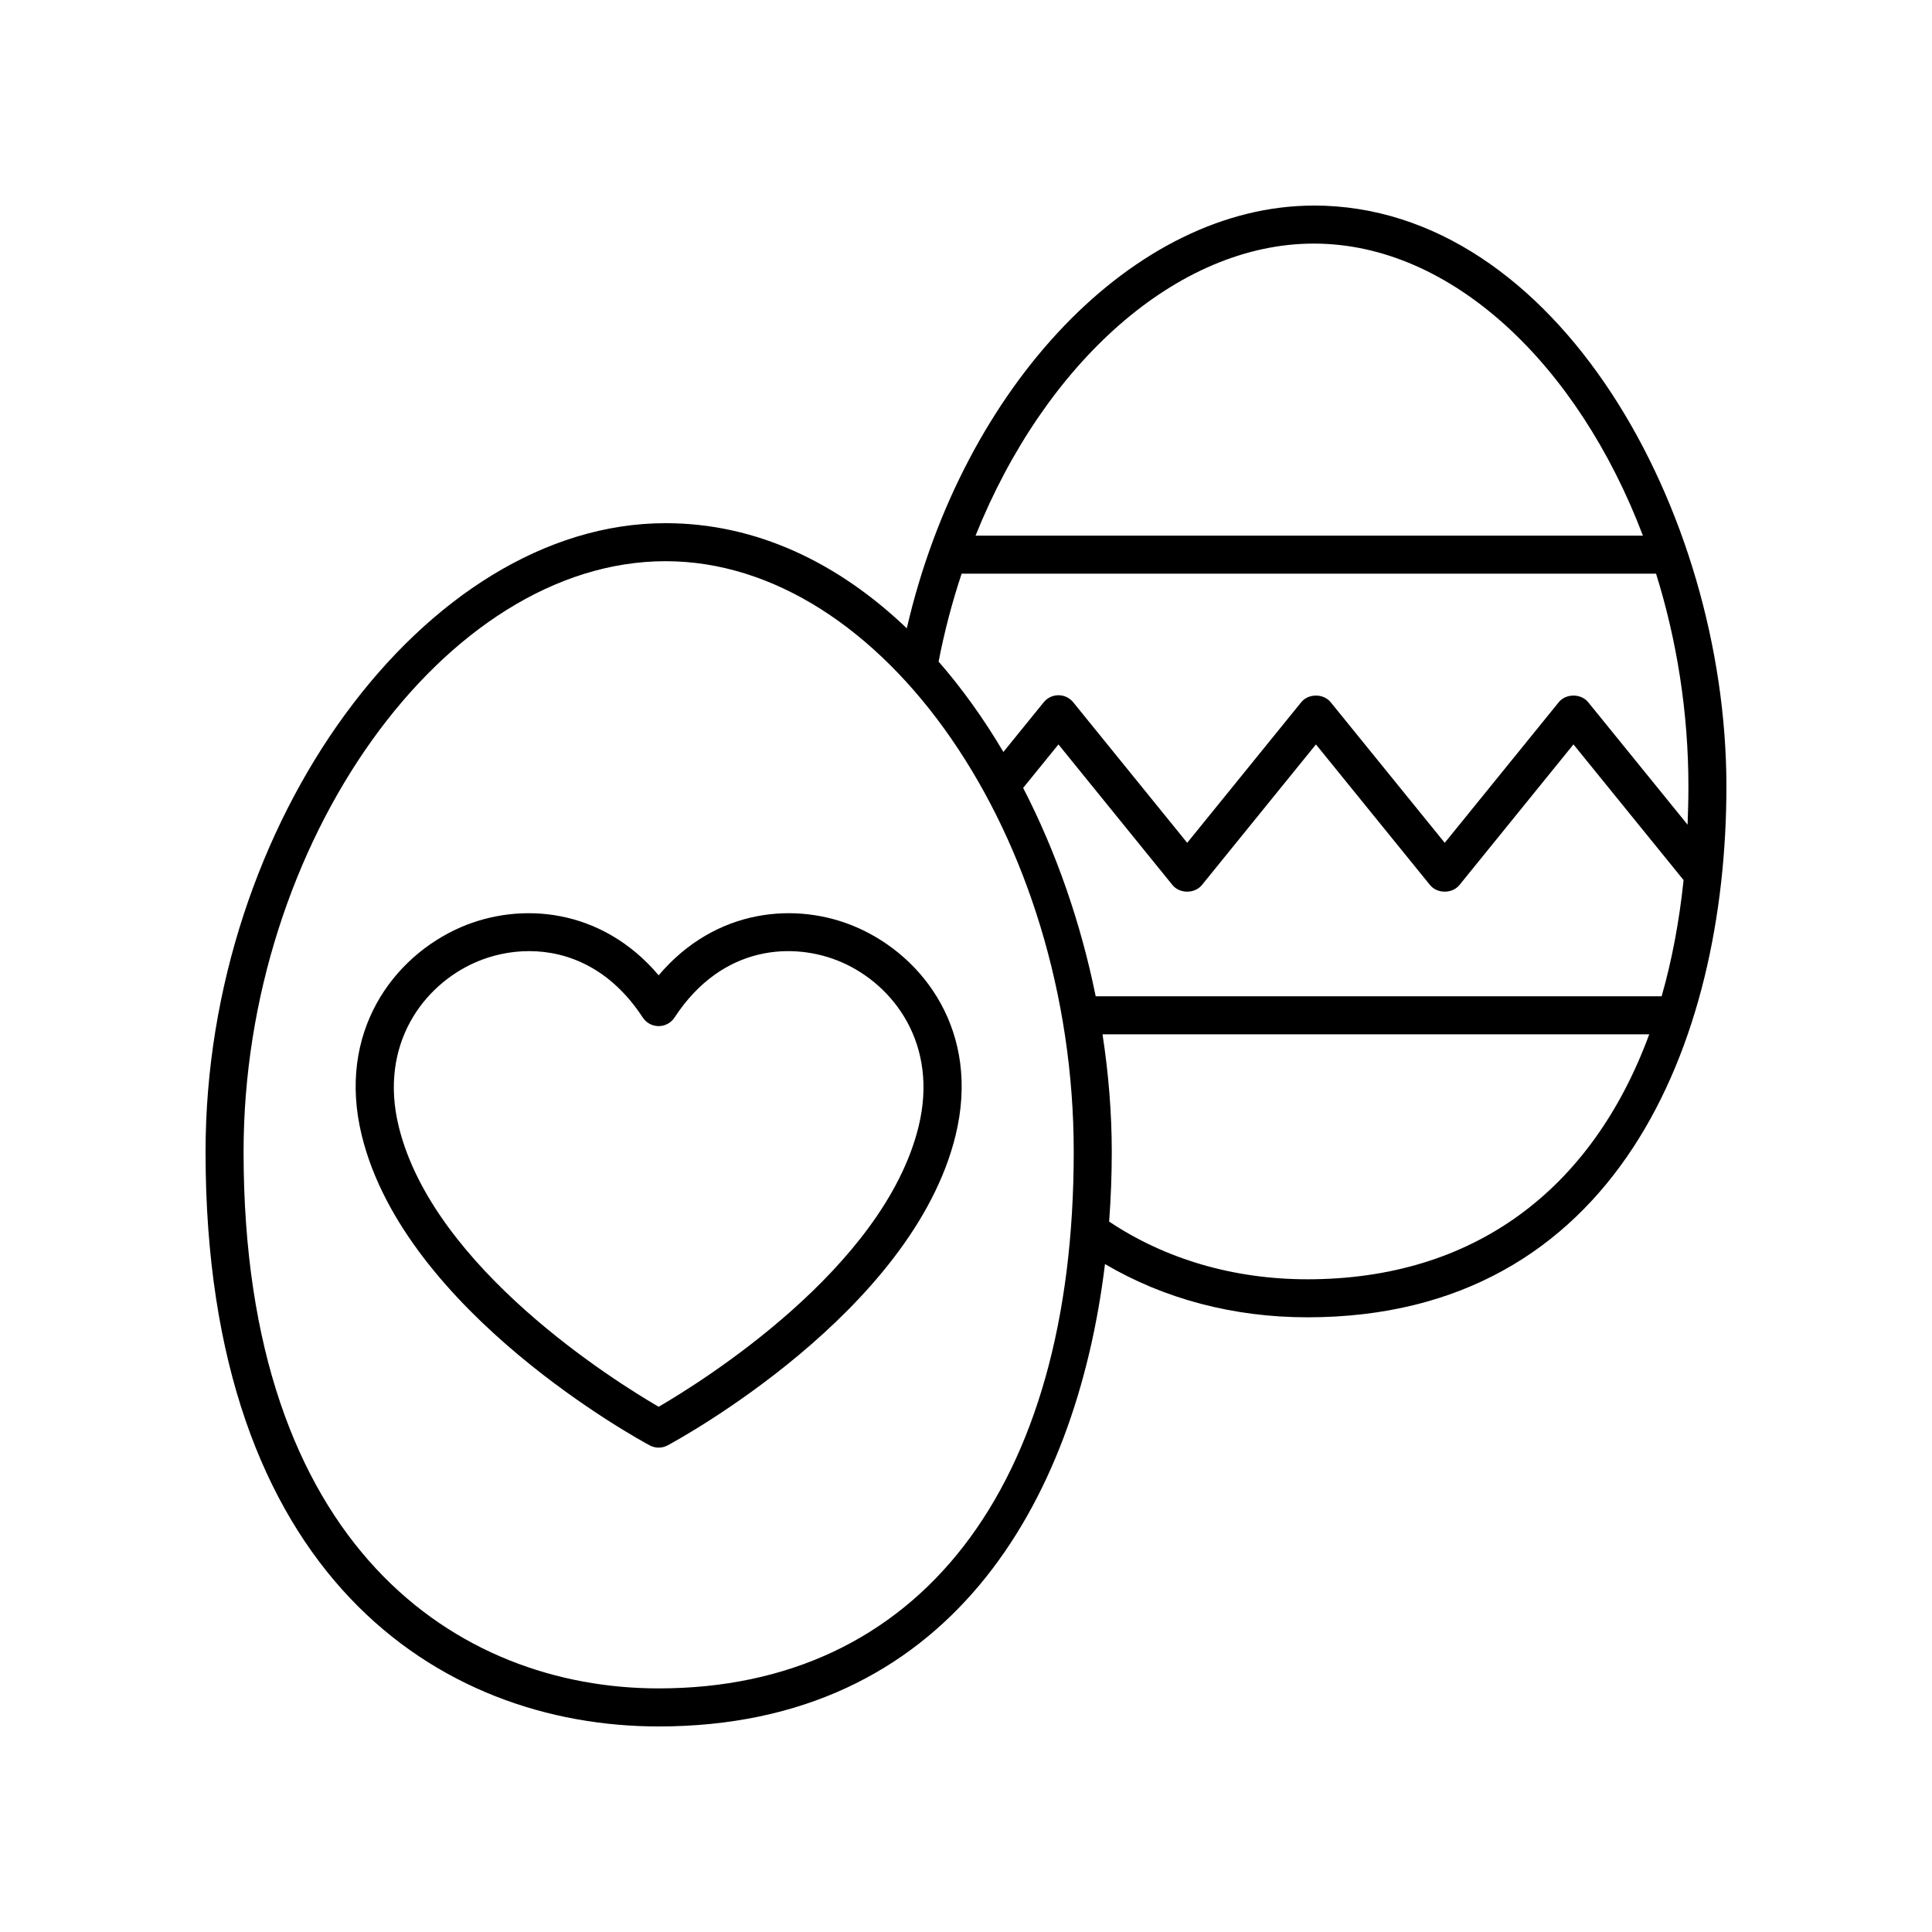 <?xml version="1.0" encoding="UTF-8"?>
<!-- Uploaded to: SVG Repo, www.svgrepo.com, Generator: SVG Repo Mixer Tools -->
<svg fill="#000000" width="800px" height="800px" version="1.1" viewBox="144 144 512 512" xmlns="http://www.w3.org/2000/svg">
 <g>
  <path d="m492.18 198.48c-47.516 0-92.996 47.703-107.87 112.03-17.98-17.199-39.668-27.863-63.926-27.863-63.801 0-121.91 79.422-121.91 166.63 0 112.25 62.023 152.25 120.07 152.25 76.648 0 110.56-58.949 118.29-122.54 15.684 9.246 34.07 14.113 53.645 14.113 81.871 0 111.04-72.68 111.04-140.7 0-72.805-44.906-153.93-109.34-153.93zm0 10.074c36.586 0 70.055 32.188 87.211 77.402h-176.86c18.379-45.816 53.449-77.402 89.652-77.402zm-173.63 382.89c-53.176 0-110-37.348-110-142.17 0-81.934 53.305-156.55 111.84-156.55 57.617 0 108.16 73.156 108.16 156.55 0.004 89.023-41.117 142.17-110 142.17zm265.8-183.42h-149.98c-3.918-19.352-10.453-38.223-19.223-55.219l9.352-11.523 30.207 37.246c1.91 2.363 5.914 2.363 7.824 0l30.207-37.246 30.219 37.246c1.91 2.363 5.914 2.363 7.824 0l30.203-37.254 29.184 35.965c-1.16 11.031-3.102 21.316-5.816 30.785zm-93.863 75c-19.488 0-37.598-5.309-52.551-15.289 0.453-6.156 0.695-12.328 0.695-18.465 0-10.309-0.852-20.773-2.453-31.172h144.89c-15.281 41.523-46.82 64.926-90.578 64.926zm100.74-120.47-26.328-32.445c-1.91-2.367-5.914-2.356-7.824 0l-30.203 37.246-30.219-37.246c-1.91-2.363-5.914-2.363-7.824 0l-30.207 37.246-30.207-37.246c-0.953-1.18-2.391-1.863-3.91-1.863s-2.957 0.684-3.91 1.863l-10.684 13.172c-5.137-8.684-10.883-16.75-17.188-23.977 0.008-0.043 0.039-0.07 0.047-0.113 1.551-7.992 3.602-15.73 6.074-23.16h184.03c5.473 17.512 8.574 36.629 8.574 56.379 0 3.449-0.09 6.812-0.223 10.145z"/>
  <path d="m318.55 402.46c-15.129-17.875-36.648-19.57-52.434-12.734-17.875 7.75-32.926 27.812-26.25 55.168 11.449 46.883 73.656 80.723 76.301 82.141 0.742 0.398 1.566 0.602 2.383 0.602s1.637-0.203 2.383-0.602c2.641-1.418 64.859-35.258 76.305-82.141 6.676-27.348-8.371-47.41-26.246-55.16-15.773-6.856-37.297-5.141-52.441 12.727zm68.895 40.047c-9.188 37.648-57.543 67.699-68.895 74.301-11.352-6.602-59.699-36.652-68.891-74.301-5.285-21.648 6.469-37.465 20.469-43.531 4.129-1.789 8.98-2.918 14.09-2.918 10.293 0 21.617 4.586 30.117 17.59 0.93 1.422 2.516 2.281 4.215 2.281 1.703 0 3.285-0.855 4.215-2.281 12.723-19.469 31.773-20.055 44.215-14.672 13.996 6.07 25.75 21.883 20.465 43.531z"/>
 </g>
</svg>